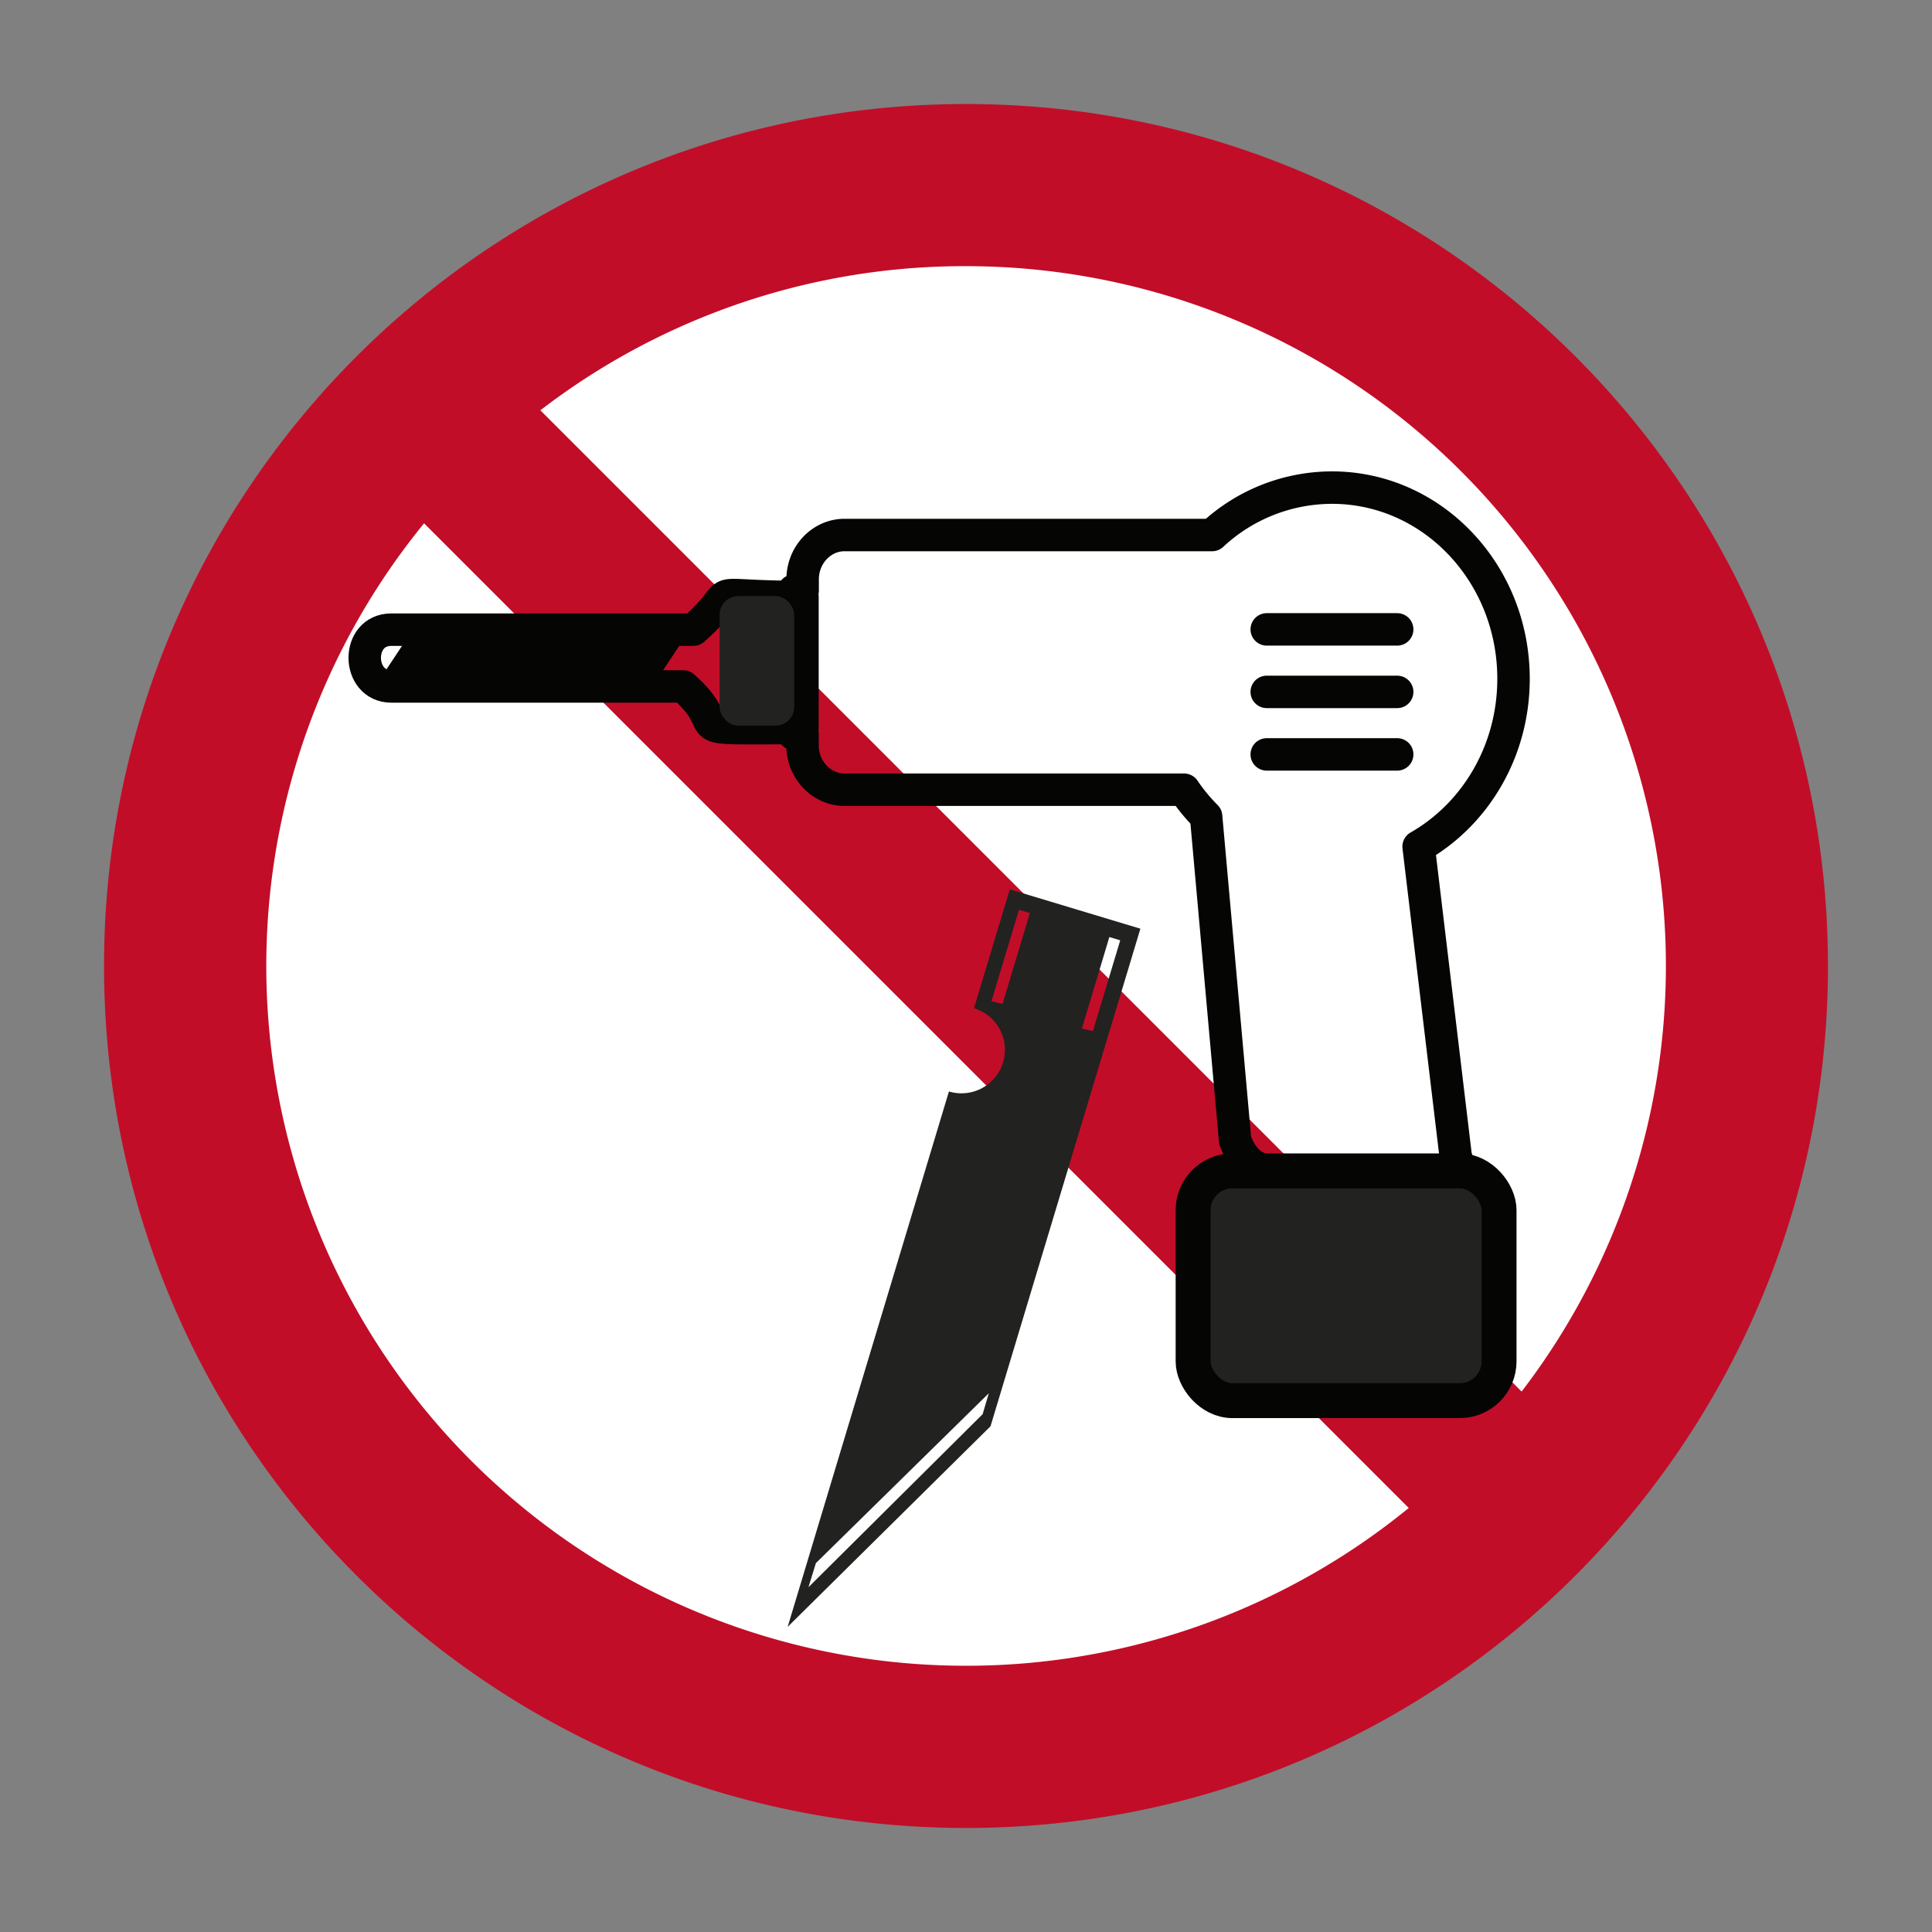 <?xml version="1.0" encoding="UTF-8"?>
<svg xmlns="http://www.w3.org/2000/svg" viewBox="0 0 650 650">
  <rect x="0" y="0" width="650" height="650" fill="#808080" stroke="none"/>
  <defs>
    <style>.a{fill:#fff;}.b{fill:#c20d28;}.c,.d,.f{fill:none;}.c{stroke:#c20d28;stroke-miterlimit:10;stroke-width:54.55px;}.d,.f,.g{stroke:#050504;stroke-linecap:round;stroke-linejoin:round;}.d{stroke-width:10.92px;}.e,.g{fill:#222221;}.f{stroke-width:5.87px;}.g{stroke-width:11.75px;}</style>
  </defs>
  <circle class="a" cx="325" cy="325" r="263.62"></circle>
  <path class="b" d="M325,89.55a235.44,235.44,0,1,1-166.49,69A233.91,233.91,0,0,1,325,89.55M325,35C164.84,35,35,164.84,35,325S164.84,615,325,615,615,485.16,615,325,485.16,35,325,35Z"></path>
  <line class="c" x1="141.42" y1="136.24" x2="514.4" y2="509.22"></line>
  <path class="d" d="M146.63,211.84H131.68c-12.12,0-11.8,19.11,0,19.11h98.21c17.67,15.59-4.76,14,40.09,14V200.85c-13.77,0-19.91-.65-23.12-.65-5.44,0-2.35,1.82-13.56,11.64H146.63Z"></path>
  <path class="d" d="M267.1,247H270v3.79c0,8.16,6.36,14.9,14.1,14.9H398.36a61.53,61.53,0,0,0,7.42,9l9.76,108.94c2,5.49,5.61,10.19,12.39,10.19H474.6c6.84,0,17.9,1,15.18-4.58l-12.5-104.41c19.06-10.89,31.93-32.08,31.93-56.47,0-35.54-27.34-64.31-61.09-64.31A59.24,59.24,0,0,0,407.81,180H284.14c-7.74,0-14.1,6.68-14.1,14.9v3.79H267.1"></path>
  <line class="d" x1="470.07" y1="232.78" x2="426.18" y2="232.78"></line>
  <line class="d" x1="470.07" y1="253.81" x2="426.18" y2="253.81"></line>
  <line class="d" x1="470.07" y1="211.75" x2="426.18" y2="211.75"></line>
  <rect class="e" x="242.11" y="200.55" width="25.08" height="43.6" rx="6.28"></rect>
  <line class="f" x1="142.4" y1="211.84" x2="131.94" y2="227.61"></line>
  <line class="f" x1="145.28" y1="211.84" x2="134.81" y2="227.61"></line>
  <line class="f" x1="148.15" y1="211.84" x2="137.68" y2="227.61"></line>
  <line class="f" x1="151.03" y1="211.84" x2="140.56" y2="227.61"></line>
  <line class="f" x1="153.9" y1="211.84" x2="143.43" y2="227.61"></line>
  <line class="f" x1="156.77" y1="211.84" x2="146.31" y2="227.61"></line>
  <line class="f" x1="159.65" y1="211.84" x2="149.18" y2="227.61"></line>
  <line class="f" x1="162.52" y1="211.84" x2="152.05" y2="227.61"></line>
  <line class="f" x1="165.4" y1="211.84" x2="154.93" y2="227.61"></line>
  <line class="f" x1="168.27" y1="211.84" x2="157.8" y2="227.61"></line>
  <line class="f" x1="171.14" y1="211.84" x2="160.68" y2="227.61"></line>
  <line class="f" x1="174.02" y1="211.84" x2="163.55" y2="227.61"></line>
  <line class="f" x1="176.89" y1="211.84" x2="166.42" y2="227.61"></line>
  <line class="f" x1="179.77" y1="211.84" x2="169.3" y2="227.61"></line>
  <line class="f" x1="182.64" y1="211.84" x2="172.17" y2="227.61"></line>
  <line class="f" x1="185.51" y1="211.84" x2="175.05" y2="227.61"></line>
  <line class="f" x1="188.39" y1="211.84" x2="177.92" y2="227.61"></line>
  <line class="f" x1="191.26" y1="211.84" x2="180.79" y2="227.61"></line>
  <line class="f" x1="194.14" y1="211.84" x2="183.67" y2="227.61"></line>
  <line class="f" x1="197.01" y1="211.84" x2="186.54" y2="227.61"></line>
  <line class="f" x1="199.88" y1="211.84" x2="189.42" y2="227.61"></line>
  <line class="f" x1="202.76" y1="211.84" x2="192.29" y2="227.61"></line>
  <line class="f" x1="205.63" y1="211.84" x2="195.16" y2="227.61"></line>
  <line class="f" x1="208.51" y1="211.84" x2="198.04" y2="227.61"></line>
  <line class="f" x1="211.38" y1="211.84" x2="200.91" y2="227.61"></line>
  <line class="f" x1="214.25" y1="211.84" x2="203.79" y2="227.61"></line>
  <line class="f" x1="217.13" y1="211.84" x2="206.66" y2="227.61"></line>
  <line class="f" x1="220" y1="211.84" x2="209.53" y2="227.61"></line>
  <line class="f" x1="222.88" y1="211.84" x2="212.41" y2="227.61"></line>
  <line class="f" x1="225.75" y1="211.84" x2="215.28" y2="227.61"></line>
  <line class="f" x1="228.62" y1="211.84" x2="218.16" y2="227.61"></line>
  <rect class="g" x="401.41" y="393.93" width="102.93" height="77.3" rx="13.21"></rect>
  <path class="e" d="M339.74,299.21l-12.05,40a14.62,14.62,0,0,1-8.43,28L265,547.34l68.25-67.49,50.42-167.4Zm-2.45,38.54-3.73-.89,9.27-30.76,3.66,1.1Zm35.94-22.49,3.66,1.1-9.2,30.55L364,346ZM330.6,475.78,272,534l2.5-8.11,58.17-57.14Z"></path>
</svg>
